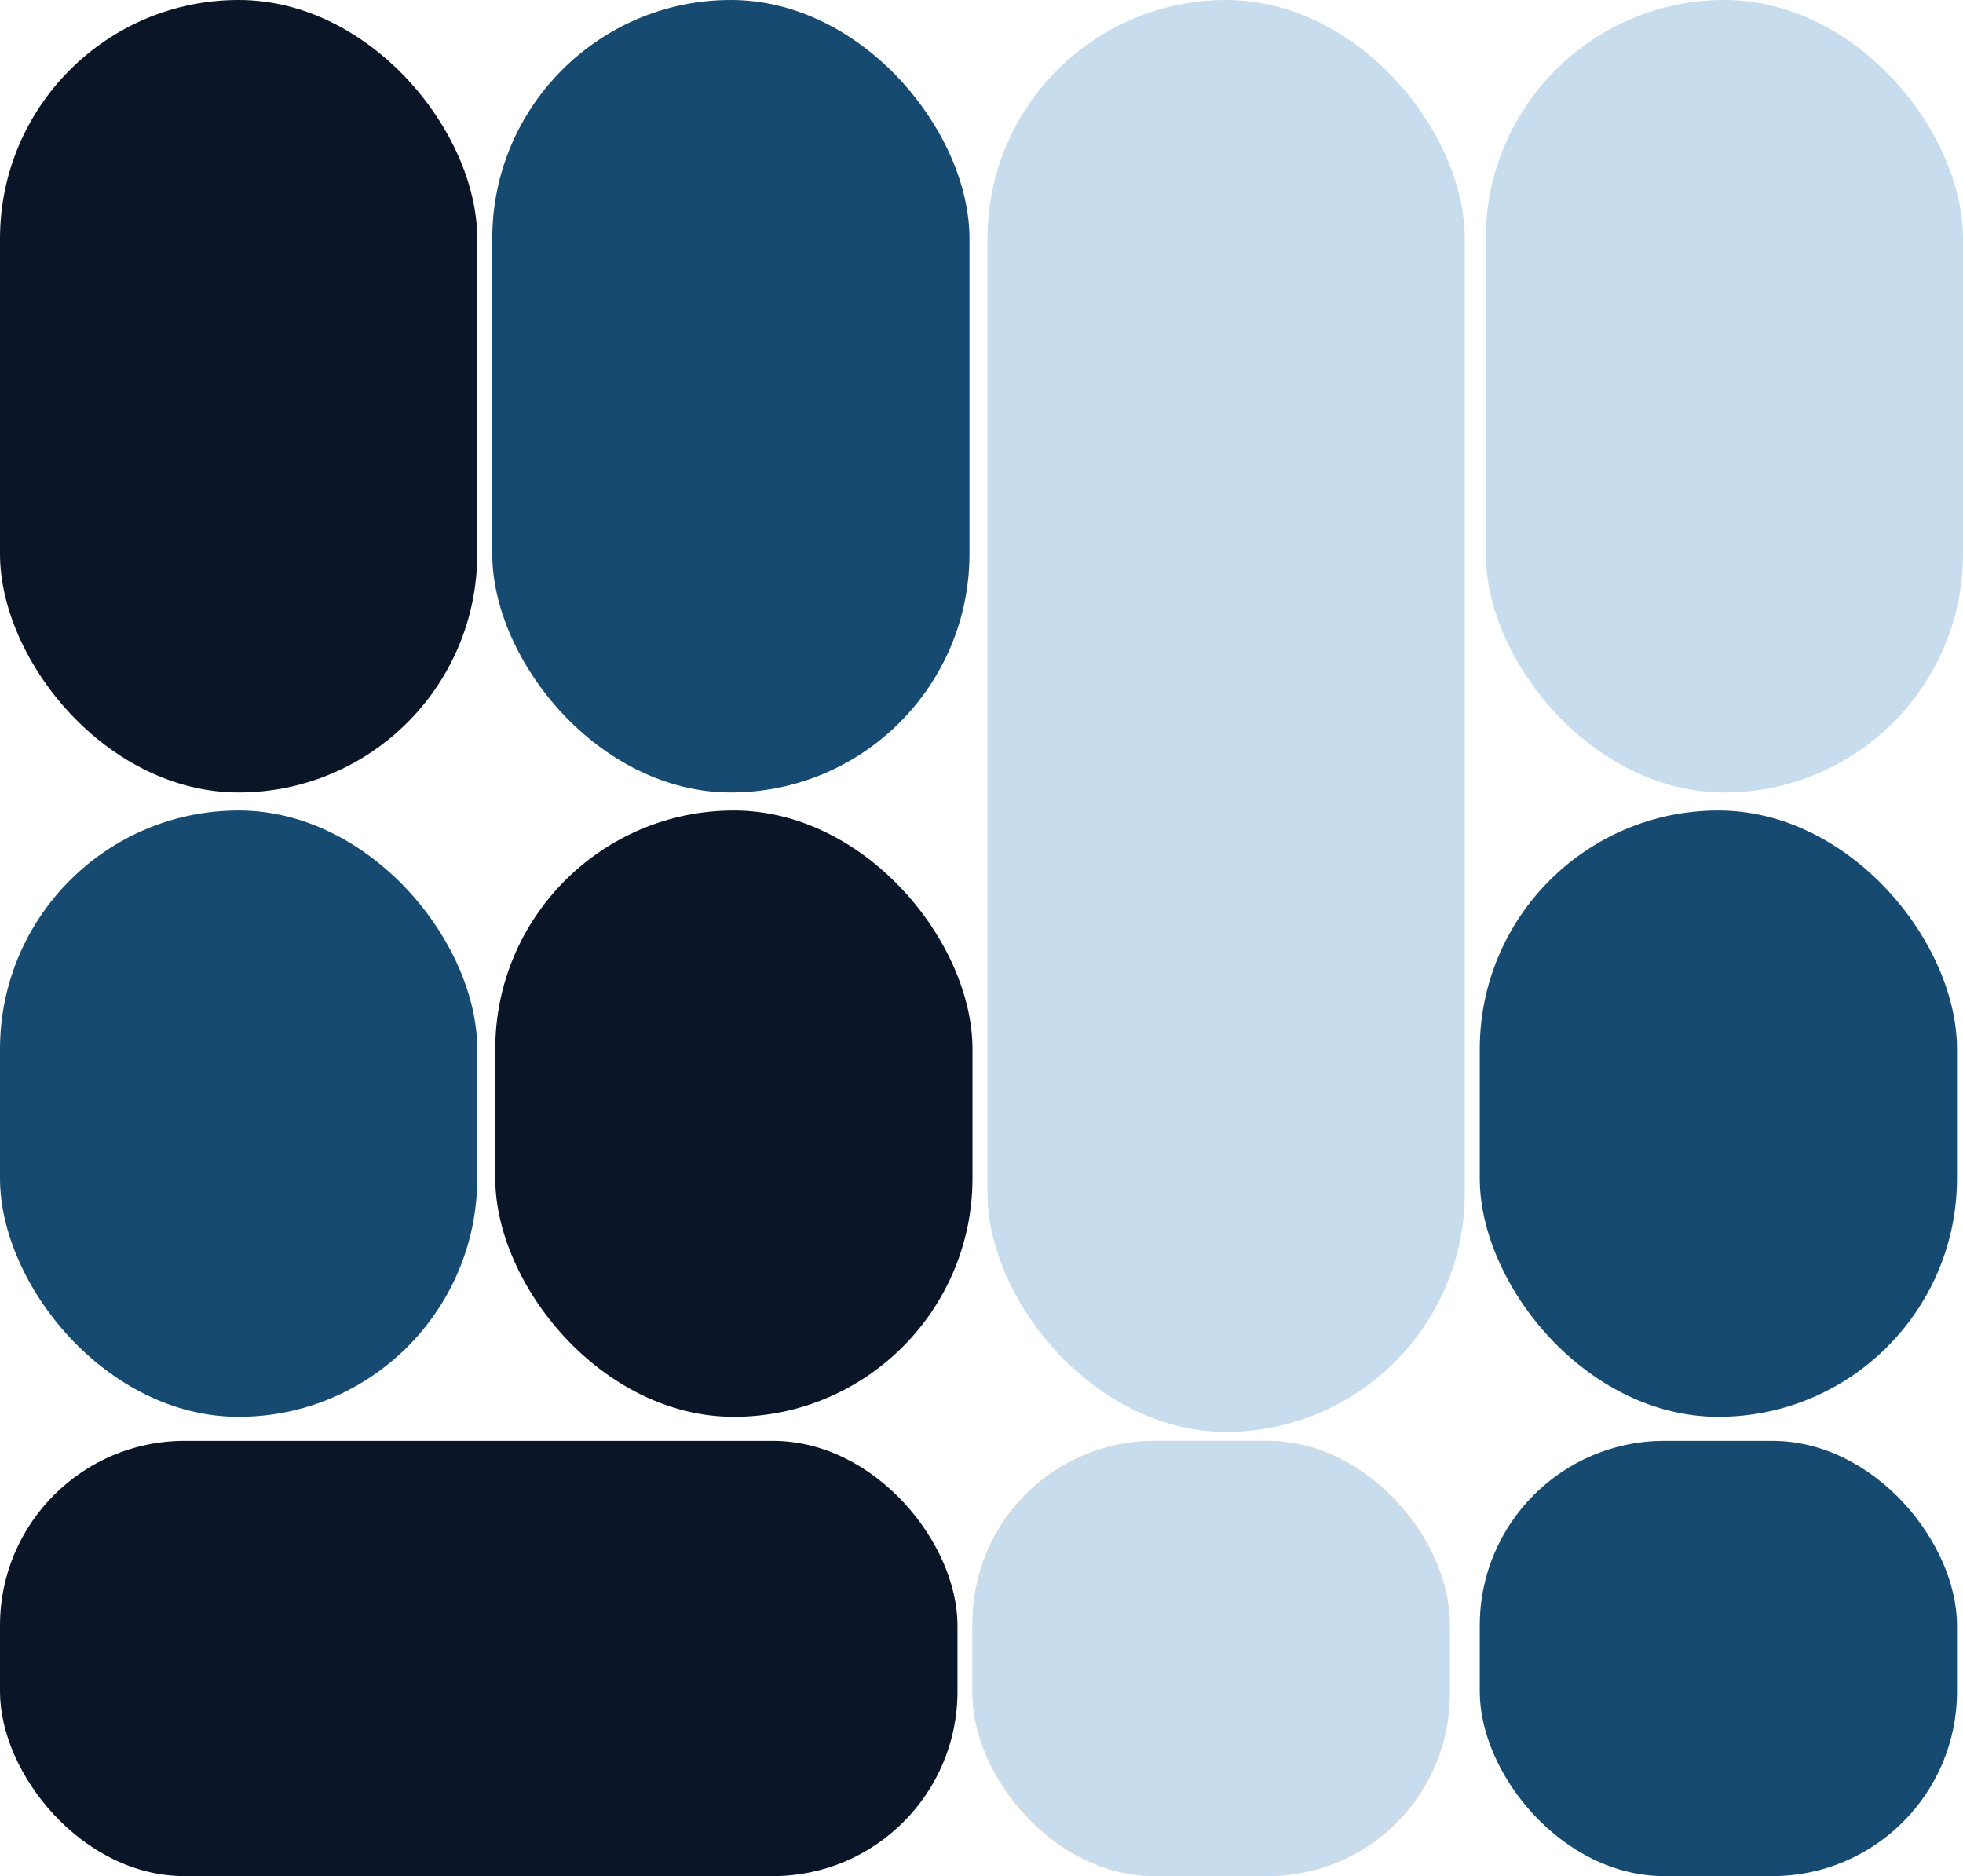 <?xml version="1.0" encoding="UTF-8"?> <svg xmlns="http://www.w3.org/2000/svg" width="654" height="625" viewBox="0 0 654 625" fill="none"><rect y="480" width="319" height="145" rx="61.5" fill="#0A1628"></rect><rect x="324" y="480" width="159" height="145" rx="60.5" fill="#D9D9D9"></rect><rect x="324" y="480" width="159" height="145" rx="61.5" fill="#C7DDED"></rect><rect x="493" y="480" width="159" height="145" rx="61.5" fill="#164A70"></rect><rect x="493" y="270" width="159" height="202" rx="79.5" fill="#164A70"></rect><rect x="165" y="270" width="159" height="202" rx="79.5" fill="#0A1628"></rect><rect y="270" width="159" height="202" rx="79.5" fill="#164A70"></rect><rect x="495" width="159" height="264" rx="79.5" fill="#C7DDED"></rect><rect x="164" width="159" height="264" rx="79.5" fill="#164A70"></rect><rect width="159" height="264" rx="79.5" fill="#0A1628"></rect><rect x="329" width="159" height="477" rx="79.5" fill="#C7DDED"></rect></svg> 